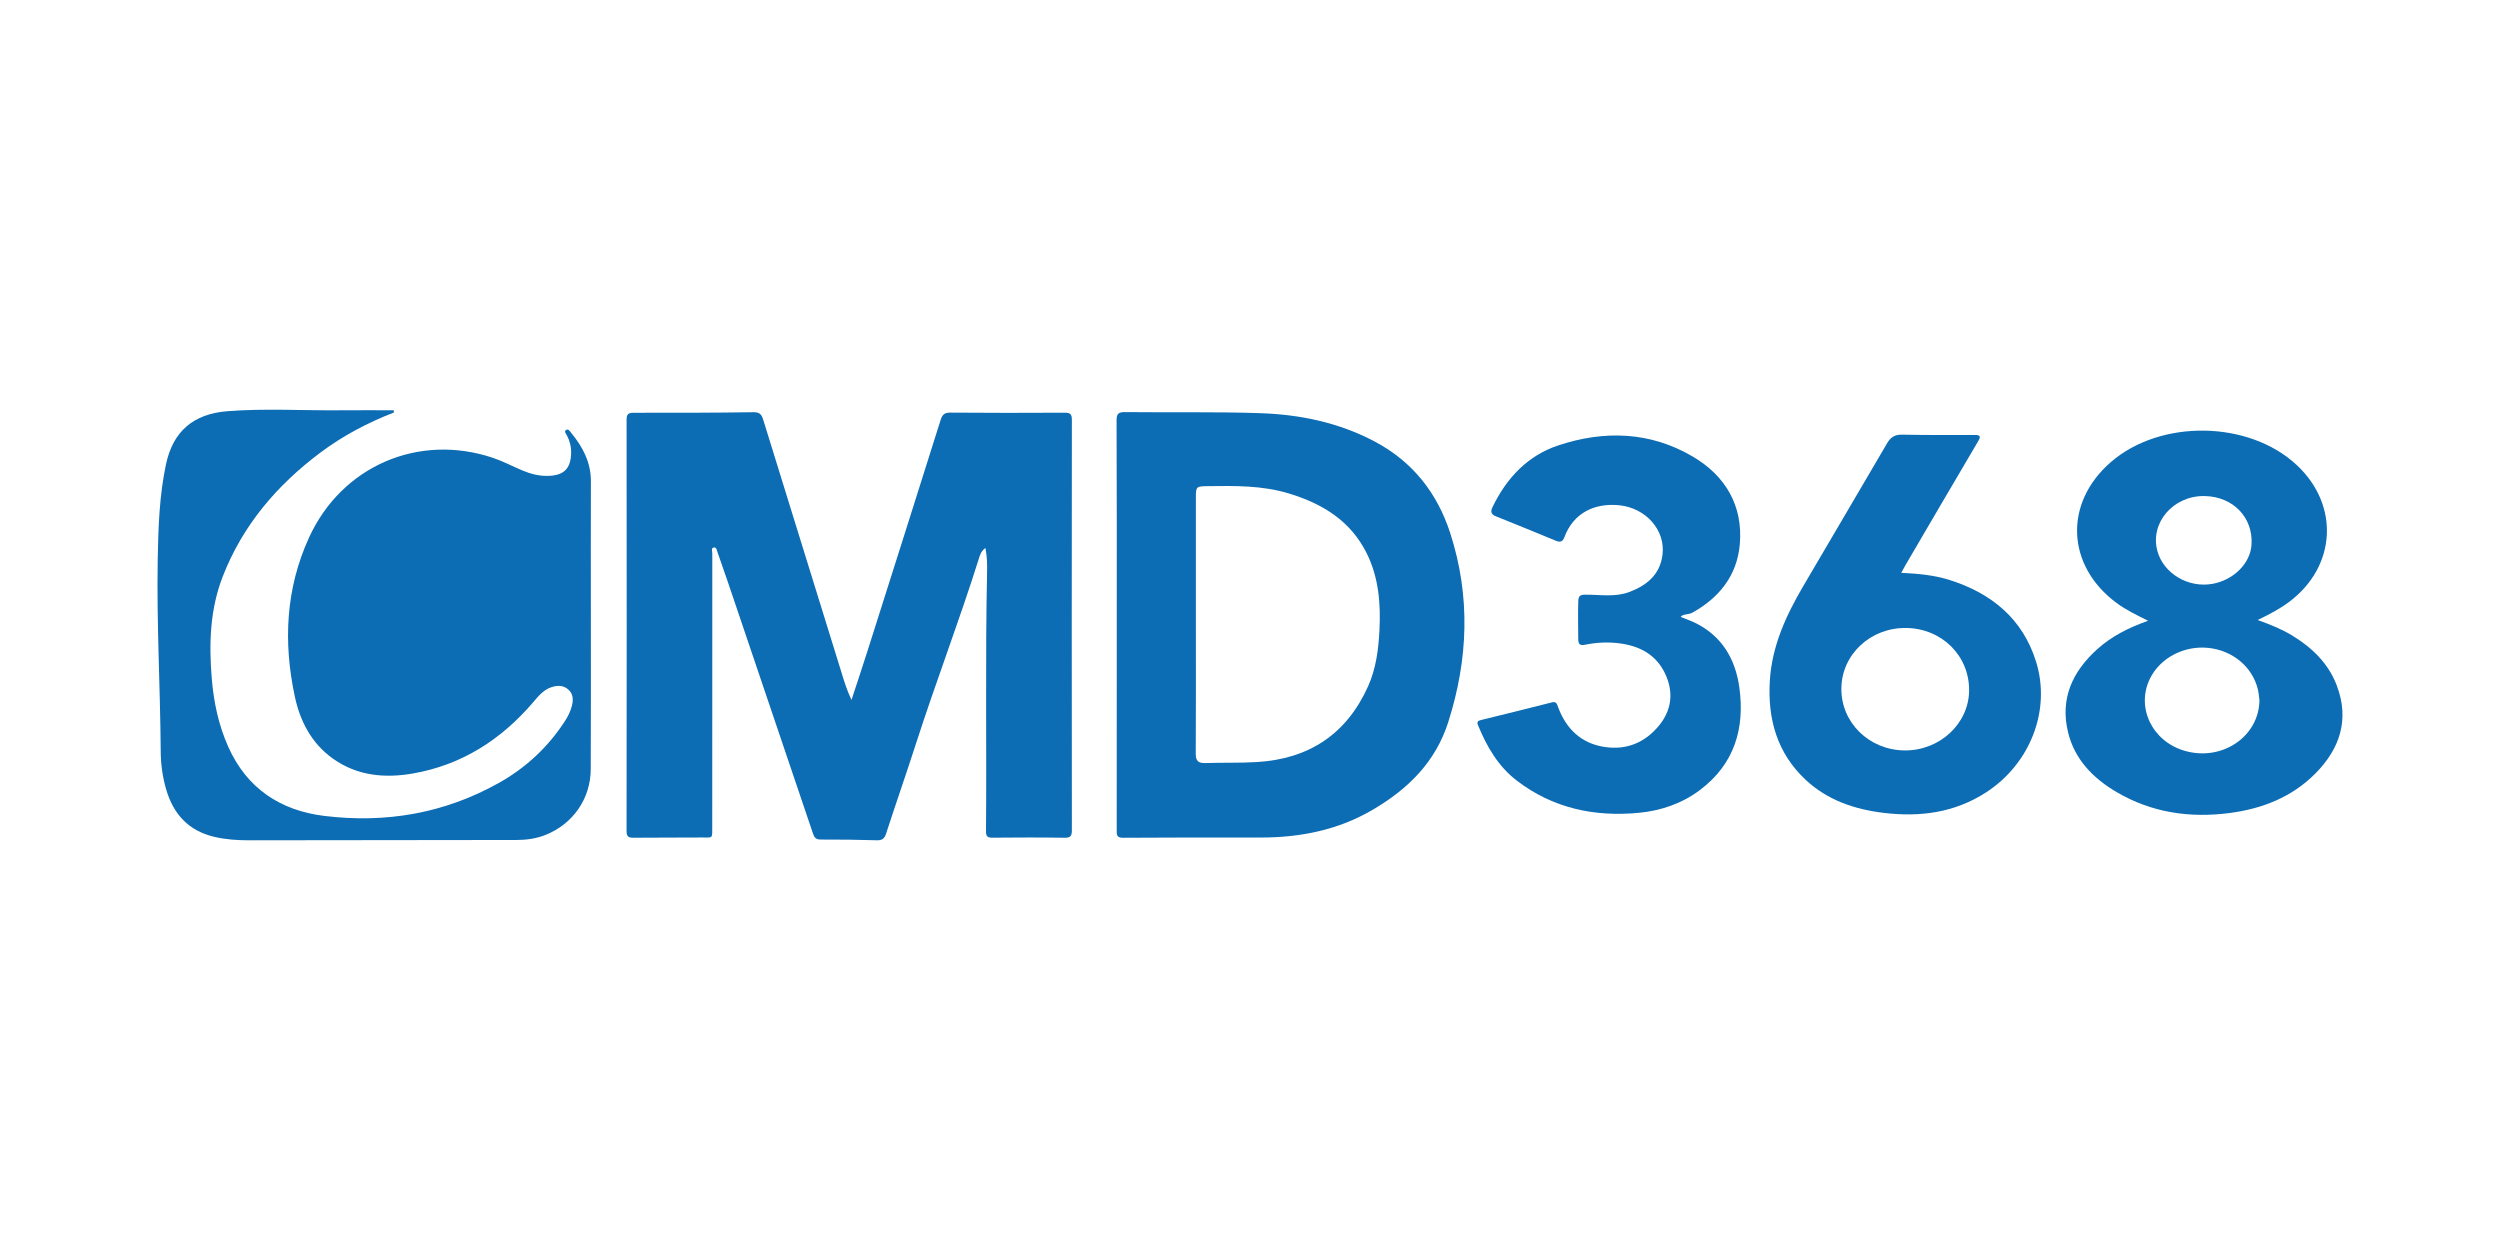 <?xml version="1.0" encoding="utf-8"?>
<svg xmlns="http://www.w3.org/2000/svg" height="500" id="b" viewBox="0 0 1000 500" width="1000">
  <g id="c">
    <rect fill="#fff" height="500" width="1000"/>
  </g>
  <g>
    <path d="M157.558,165.005c-10.44,4.058-20.284,9.223-29.256,15.928-17.502,13.079-31.253,29.163-39.235,49.744-5.094,13.134-5.507,26.823-4.371,40.638,.78,9.483,2.711,18.719,6.624,27.449,7.449,16.617,20.794,25.441,38.392,27.601,24.583,3.017,48.062-.985,69.843-13.201,10.778-6.045,19.615-14.26,26.37-24.653,1.253-1.928,2.27-3.944,2.84-6.21,.633-2.515,.499-4.827-1.543-6.58-2.011-1.726-4.425-1.611-6.785-.799-3.164,1.088-5.164,3.637-7.236,6.055-12.801,14.939-28.559,25.036-48.083,28.427-11.271,1.958-22.311,.943-32.015-5.999-8.569-6.129-13.098-14.992-15.21-24.936-4.604-21.675-3.625-43.017,5.723-63.456,13.063-28.562,43.777-41.856,73.533-31.882,4.044,1.356,7.857,3.393,11.803,5.053,3.328,1.4,6.763,2.292,10.435,2.172,6.131-.201,8.875-2.867,9.066-9.01,.079-2.541-.503-4.927-1.686-7.189-.34-.65-1.216-1.543-.41-2.122,.95-.682,1.583,.466,2.096,1.088,4.672,5.655,7.936,11.849,7.904,19.472-.074,17.439-.019,34.88-.021,52.319-.001,20.928,.079,41.856-.043,62.783-.069,11.892-7.189,21.987-18.229,26.325-3.648,1.434-7.501,1.964-11.4,1.97-35.676,.058-71.353,.087-107.029,.128-4.691,.005-9.355-.312-13.932-1.384-10.343-2.424-16.427-9.165-19.289-19.149-1.409-4.916-2.096-9.966-2.131-15.039-.174-25.606-1.655-51.194-1.196-76.803,.228-12.738,.643-25.512,3.31-38.035,2.812-13.206,10.982-20.167,24.553-21.23,15.127-1.185,30.277-.217,45.416-.362,7.046-.068,14.093-.011,21.139-.011,.017,.3,.035,.6,.052,.9Z" fill="#0c6cb4"/>
    <path d="M394.171,219.168c-1.857,1.403-2.219,2.982-2.685,4.464-7.792,24.773-17.103,49.029-25.069,73.745-3.878,12.033-8.046,23.972-11.958,35.994-.662,2.036-1.535,2.809-3.744,2.739-7.468-.237-14.943-.313-22.415-.291-1.874,.005-2.548-.74-3.103-2.387-11.286-33.468-22.626-66.918-33.964-100.369-1.374-4.055-2.8-8.092-4.212-12.134-.287-.823-.441-2.107-1.493-1.934-1.193,.196-.607,1.495-.608,2.285-.028,36.373-.023,72.745-.021,109.118,0,5.342,.368,4.555-4.346,4.597-9.066,.08-18.134,.01-27.2,.098-1.996,.019-2.728-.494-2.726-2.676,.065-54.809,.065-109.617,.009-164.426-.002-2.188,.515-2.887,2.806-2.882,16.043,.035,32.089,.007,48.13-.226,2.84-.041,3.282,1.625,3.865,3.499,4.222,13.581,8.407,27.173,12.616,40.758,6.158,19.875,12.35,39.74,18.471,59.626,1.109,3.604,2.166,7.211,4.076,11.204,2.205-6.735,4.292-12.948,6.276-19.195,9.823-30.925,19.639-61.852,29.379-92.802,.664-2.111,1.513-2.943,3.862-2.923,15.246,.128,30.493,.117,45.739,.033,2.196-.012,2.886,.527,2.884,2.819-.062,54.709-.059,109.418,.002,164.126,.003,2.279-.457,3.114-2.942,3.073-9.564-.155-19.133-.118-28.698-.03-2.002,.018-2.72-.391-2.701-2.606,.285-34.377-.298-68.758,.42-103.134,.068-3.255,.071-6.527-.648-10.162Z" fill="#0c6cb4"/>
    <path d="M672.27,246.772c1.976,.801,3.917,1.459,5.743,2.35,10.717,5.231,16.107,14.428,17.702,25.701,2.334,16.49-1.944,30.865-15.818,41.242-7.177,5.367-15.472,8.213-24.352,9.059-17.79,1.695-34.328-1.8-48.757-12.82-7.49-5.72-12.071-13.636-15.587-22.232-.522-1.277-.135-1.736,1.124-2.043,9.476-2.318,18.948-4.657,28.4-7.071,1.9-.485,2.06,.682,2.536,1.952,3.252,8.67,9.167,14.424,18.509,15.866,8.78,1.355,16.157-1.688,21.769-8.471,5.088-6.149,5.965-13.188,2.692-20.453-3.634-8.067-10.538-11.614-18.953-12.582-4.371-.503-8.773-.279-13.091,.594-2.001,.404-2.872,.083-2.885-2.192-.029-5.077-.167-10.15,.011-15.232,.074-2.115,.798-2.553,2.841-2.568,5.831-.042,11.742,1.091,17.467-1.039,7.094-2.64,12.378-6.96,13.378-14.922,1.239-9.862-6.65-18.713-17.265-19.808-9.337-.963-18.243,2.601-22.039,12.91-.66,1.793-1.82,1.912-3.312,1.303-8.015-3.273-16.002-6.616-24.051-9.802-2.145-.849-2.084-2.102-1.29-3.739,5.616-11.581,13.961-20.525,26.314-24.629,18.395-6.111,36.707-5.503,53.67,4.432,13.069,7.655,20.219,19.583,18.905,35.072-1.06,12.487-8.206,21.482-19.11,27.486-.673,.371-1.522,.429-2.295,.61-.758,.177-1.594,.161-2.255,1.026Z" fill="#0c6cb4"/>
    <path d="M580.1,213.277c-5.208-16.108-15.037-28.598-30.164-36.635-14.38-7.641-29.959-10.855-45.998-11.379-17.919-.586-35.869-.228-53.804-.418-2.615-.028-3.519,.471-3.506,3.344,.123,27.204,.073,54.41,.077,81.614,.004,27.404,.012,54.809-.016,82.213-.002,1.829-.118,3.112,2.529,3.093,18.335-.135,36.671-.11,55.006-.093,15.81,.014,30.902-2.971,44.684-11.013,14.147-8.255,25.285-19.046,30.433-35.282,7.969-25.133,8.906-50.252,.76-75.443Zm-28.319,38.791c-.386,7.703-1.357,15.328-4.522,22.399-8.586,19.176-23.675,29.116-44.502,30.358-6.856,.409-13.748,.169-20.618,.399-2.839,.095-3.858-.876-3.842-3.779,.101-17.238,.05-34.478,.048-51.717-.002-16.84-.004-33.681,0-50.521,.001-4.591,.132-4.683,4.691-4.744,10.958-.147,21.913-.313,32.566,2.938,13.43,4.099,24.724,10.972,31.163,24.087,4.751,9.677,5.545,20.015,5.016,30.579Z" fill="#0c6cb4"/>
    <path d="M934.682,274.106c-3.362-8.792-9.855-15.047-17.791-19.892-4.147-2.532-8.636-4.34-13.828-6.219,4.833-2.321,8.937-4.484,12.676-7.299,18.771-14.129,20.16-38.538,3.054-54.586-19.187-17.999-54.65-18.557-74.568-1.173-18.786,16.396-17.671,41.417,2.427,56.264,3.737,2.761,7.887,4.763,12.584,7.109-7.845,2.792-14.558,6.173-20.259,11.295-9.985,8.969-15.038,19.851-11.75,33.332,2.653,10.878,10.03,18.38,19.43,23.903,14.041,8.25,29.333,10.458,45.266,8.36,12.927-1.702,24.752-6.303,34.124-15.696,9.941-9.963,13.856-21.734,8.632-35.397Zm-52.769-75.687c11.37,.25,19.381,8.578,18.699,19.438-.472,7.51-7.138,14.183-15.679,15.693-9.683,1.713-19.535-4.179-21.977-13.144-3.075-11.286,6.39-22.264,18.957-21.987Zm-8.055,101.908c-13.053-3.796-19.568-17.437-13.833-28.964,4.117-8.274,13.654-13.24,23.416-12.193,9.67,1.037,17.517,7.598,19.705,16.552,.351,1.436,.429,2.938,.633,4.409-.173,14.505-14.983,24.539-29.921,20.195Z" fill="#0c6cb4"/>
    <path d="M814.426,264.68c-5.319-17.122-17.752-27.328-34.52-32.662-6.191-1.969-12.6-2.561-19.405-2.884,.673-1.231,1.161-2.182,1.7-3.102,9.651-16.486,19.283-32.983,28.997-49.431,1.213-2.054,.998-2.625-1.446-2.613-9.662,.047-19.327,.056-28.987-.126-2.887-.054-4.53,1.047-5.946,3.477-11.176,19.168-22.495,38.252-33.695,57.407-6.786,11.606-12.315,23.703-13.182,37.39-.973,15.352,2.854,29.132,14.404,39.868,8.691,8.08,19.459,11.741,31.104,13.142,14.569,1.753,28.366-.034,40.979-8.194,17.506-11.327,26.076-32.705,19.997-52.27Zm-52.672,35.492c-14.18-.183-25.365-11.2-25.21-24.834,.154-13.583,11.667-24.321,25.891-24.148,14.346,.175,25.379,11.164,25.209,25.107-.162,13.271-11.856,24.055-25.89,23.875Z" fill="#0c6cb4"/>
  </g>
</svg>